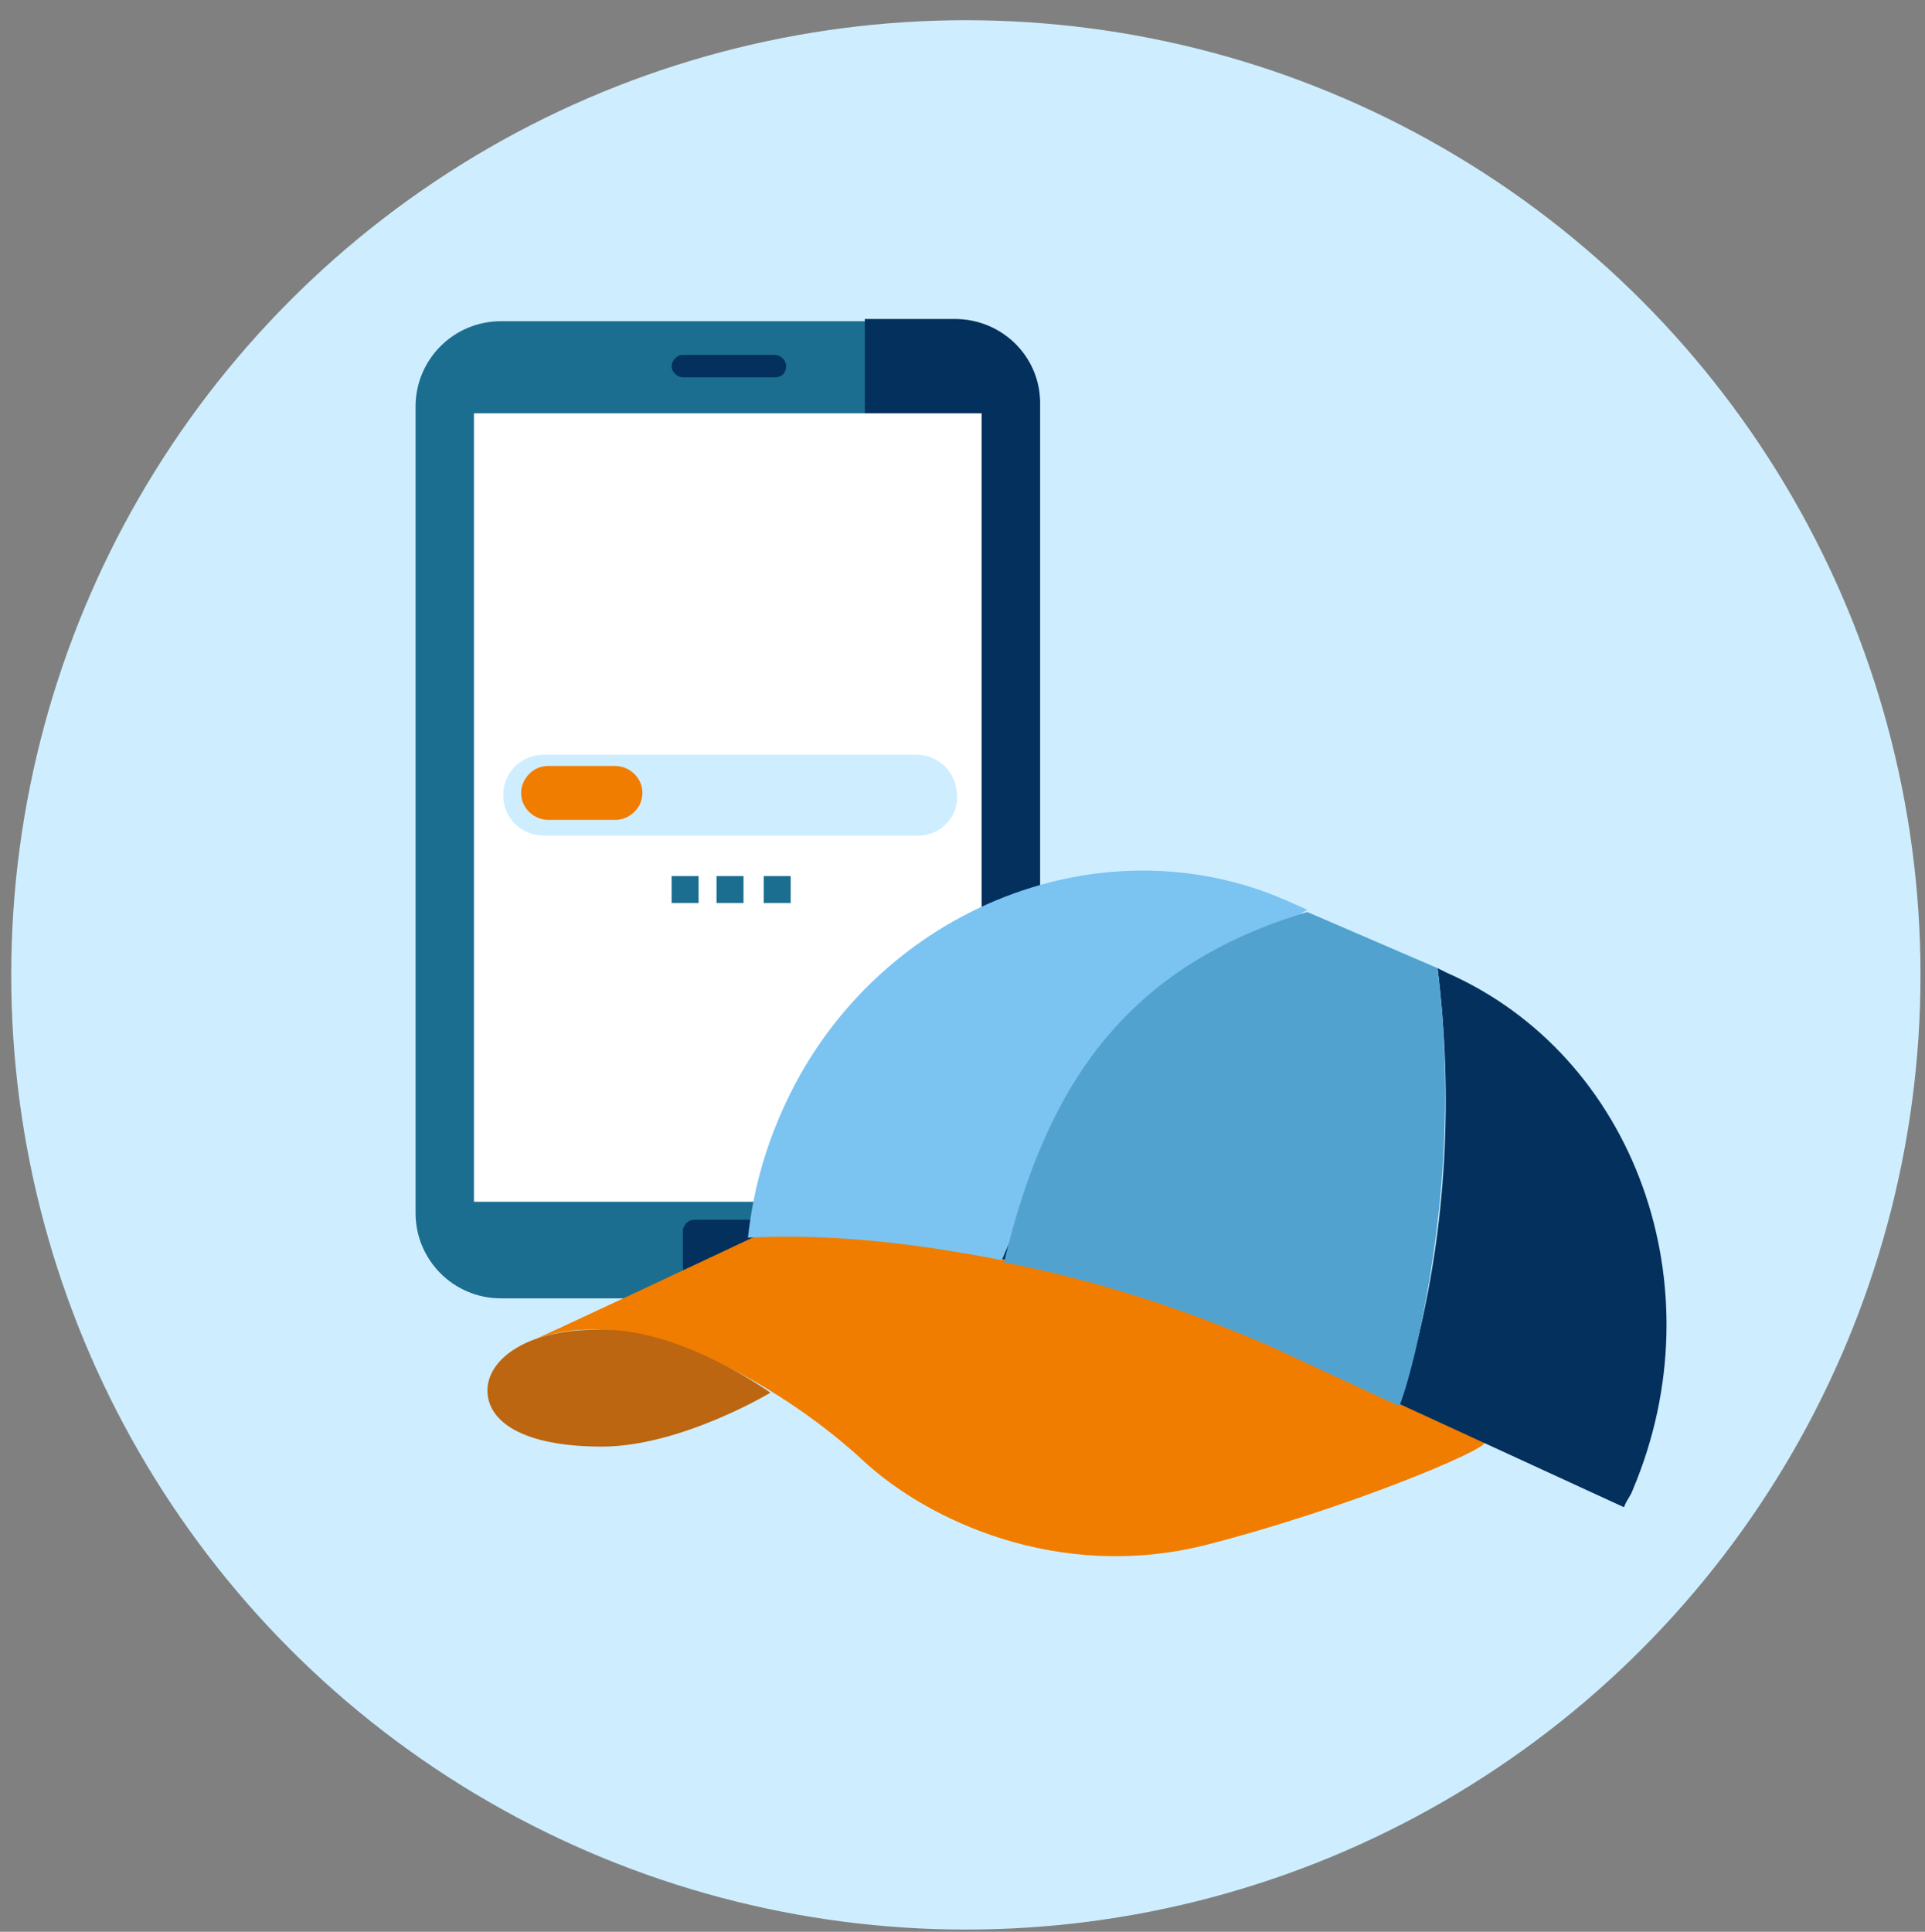 <?xml version="1.0" encoding="utf-8"?>
<!-- Generator: Adobe Illustrator 22.0.0, SVG Export Plug-In . SVG Version: 6.00 Build 0)  -->
<svg version="1.0" id="Ebene_2" xmlns="http://www.w3.org/2000/svg" xmlns:xlink="http://www.w3.org/1999/xlink" x="0px" y="0px"
	 viewBox="0 0 85.7 86" style="enable-background:new 0 0 85.7 86;" xml:space="preserve">
<rect x="0" y="0" width="85.7" height="86" fill="#808080" stroke="none"/>
<style type="text/css">
	.st0{fill-rule:evenodd;clip-rule:evenodd;fill:#CEEEFF;}
	.st1{fill:#1B6E90;}
	.st2{fill:#04305E;}
	.st3{fill:#FFFFFF;}
	.st4{fill:#F07D00;}
	.st5{fill:#BC6611;}
	.st6{fill:#7BC3F1;}
	.st7{fill:#52A2CF;}
	.st8{fill:#CEEEFF;}
</style>
<g>
	<circle class="st0" cx="43" cy="43.4" r="42.5"/>
</g>
<g>
	<g>
		<path class="st1" d="M42.5,57.8H22.3c-2.1,0-3.8-1.7-3.8-3.8V18.1c0-2.1,1.7-3.8,3.8-3.8h20.2c2.1,0,3.8,1.7,3.8,3.8v35.9
			C46.4,56,44.7,57.8,42.5,57.8z"/>
		<path class="st2" d="M42.5,14.2h-4v43.5h4c2.1,0,3.8-1.7,3.8-3.8V18.1C46.4,16,44.7,14.2,42.5,14.2z"/>
		<g>
			<rect x="21.1" y="18.4" class="st3" width="22.6" height="35.1"/>
		</g>
		<path class="st2" d="M34.5,16.8h-4.1c-0.2,0-0.5-0.2-0.5-0.5v0c0-0.2,0.2-0.5,0.5-0.5h4.1c0.2,0,0.5,0.2,0.5,0.5v0
			C35,16.6,34.8,16.8,34.5,16.8z"/>
		<path class="st2" d="M34.1,56.9h-3.2c-0.2,0-0.5-0.2-0.5-0.5v-1.6c0-0.2,0.2-0.5,0.5-0.5h3.2c0.2,0,0.5,0.2,0.5,0.5v1.6
			C34.5,56.7,34.3,56.9,34.1,56.9z"/>
	</g>
	<g>
		<path class="st4" d="M23.4,59.8c-0.3,0.2,10.1-4.7,10.1-4.7s11-2,32.6,9.1c0.2,0.3-6.2,3-12.5,4.6c-6.5,1.6-12.3-1.1-15.2-3.8
			C35.4,62.2,28.3,57.5,23.4,59.8z"/>
		<path class="st5" d="M26.9,59.2c3.5,0,7.4,2.8,7.4,2.8s-4,2.4-7.5,2.4c-3.5,0-5.1-1.1-5.1-2.5S23.5,59.1,26.9,59.2z"/>
		<g>
			<path class="st6" d="M58.2,40.5l-0.9-0.4c-8.4-3.7-18.6,0.5-22.5,9.4c-0.8,1.8-1.3,3.7-1.5,5.6c3.9-0.2,7.7,0.3,11.3,1
				C47.3,49.6,52.1,44.1,58.2,40.5z"/>
			<path class="st2" d="M64.4,43.3L64,43.1c0.7,5.7,0.4,11.5-1,17c-0.2,0.8-0.4,1.6-0.7,2.4l10,4.6c0.1-0.3,0.3-0.5,0.4-0.8
				C76.5,57.3,72.8,47,64.4,43.3z"/>
			<path class="st7" d="M64,43.1l-5.8-2.5c-8,2.4-11.6,7.6-13.5,15.6c5.2,1,9.5,2.7,12,3.8l5.6,2.6c0.3-0.8,0.5-1.6,0.7-2.4
				C64.3,54.5,64.7,48.7,64,43.1z"/>
		</g>
	</g>
	<g>
		<path class="st8" d="M40.9,37.2H24.2c-1,0-1.8-0.8-1.8-1.8v0c0-1,0.8-1.8,1.8-1.8h16.6c1,0,1.8,0.8,1.8,1.8v0
			C42.7,36.3,41.9,37.2,40.9,37.2z"/>
	</g>
	<path class="st4" d="M27.4,36.5h-3c-0.6,0-1.2-0.5-1.2-1.2v0c0-0.6,0.5-1.2,1.2-1.2h3c0.6,0,1.2,0.5,1.2,1.2v0
		C28.6,36,28,36.5,27.4,36.5z"/>
	<g>
		<rect x="29.9" y="39" class="st1" width="1.2" height="1.2"/>
		<rect x="31.9" y="39" class="st1" width="1.2" height="1.2"/>
		<rect x="34" y="39" class="st1" width="1.2" height="1.2"/>
	</g>
</g>
</svg>
